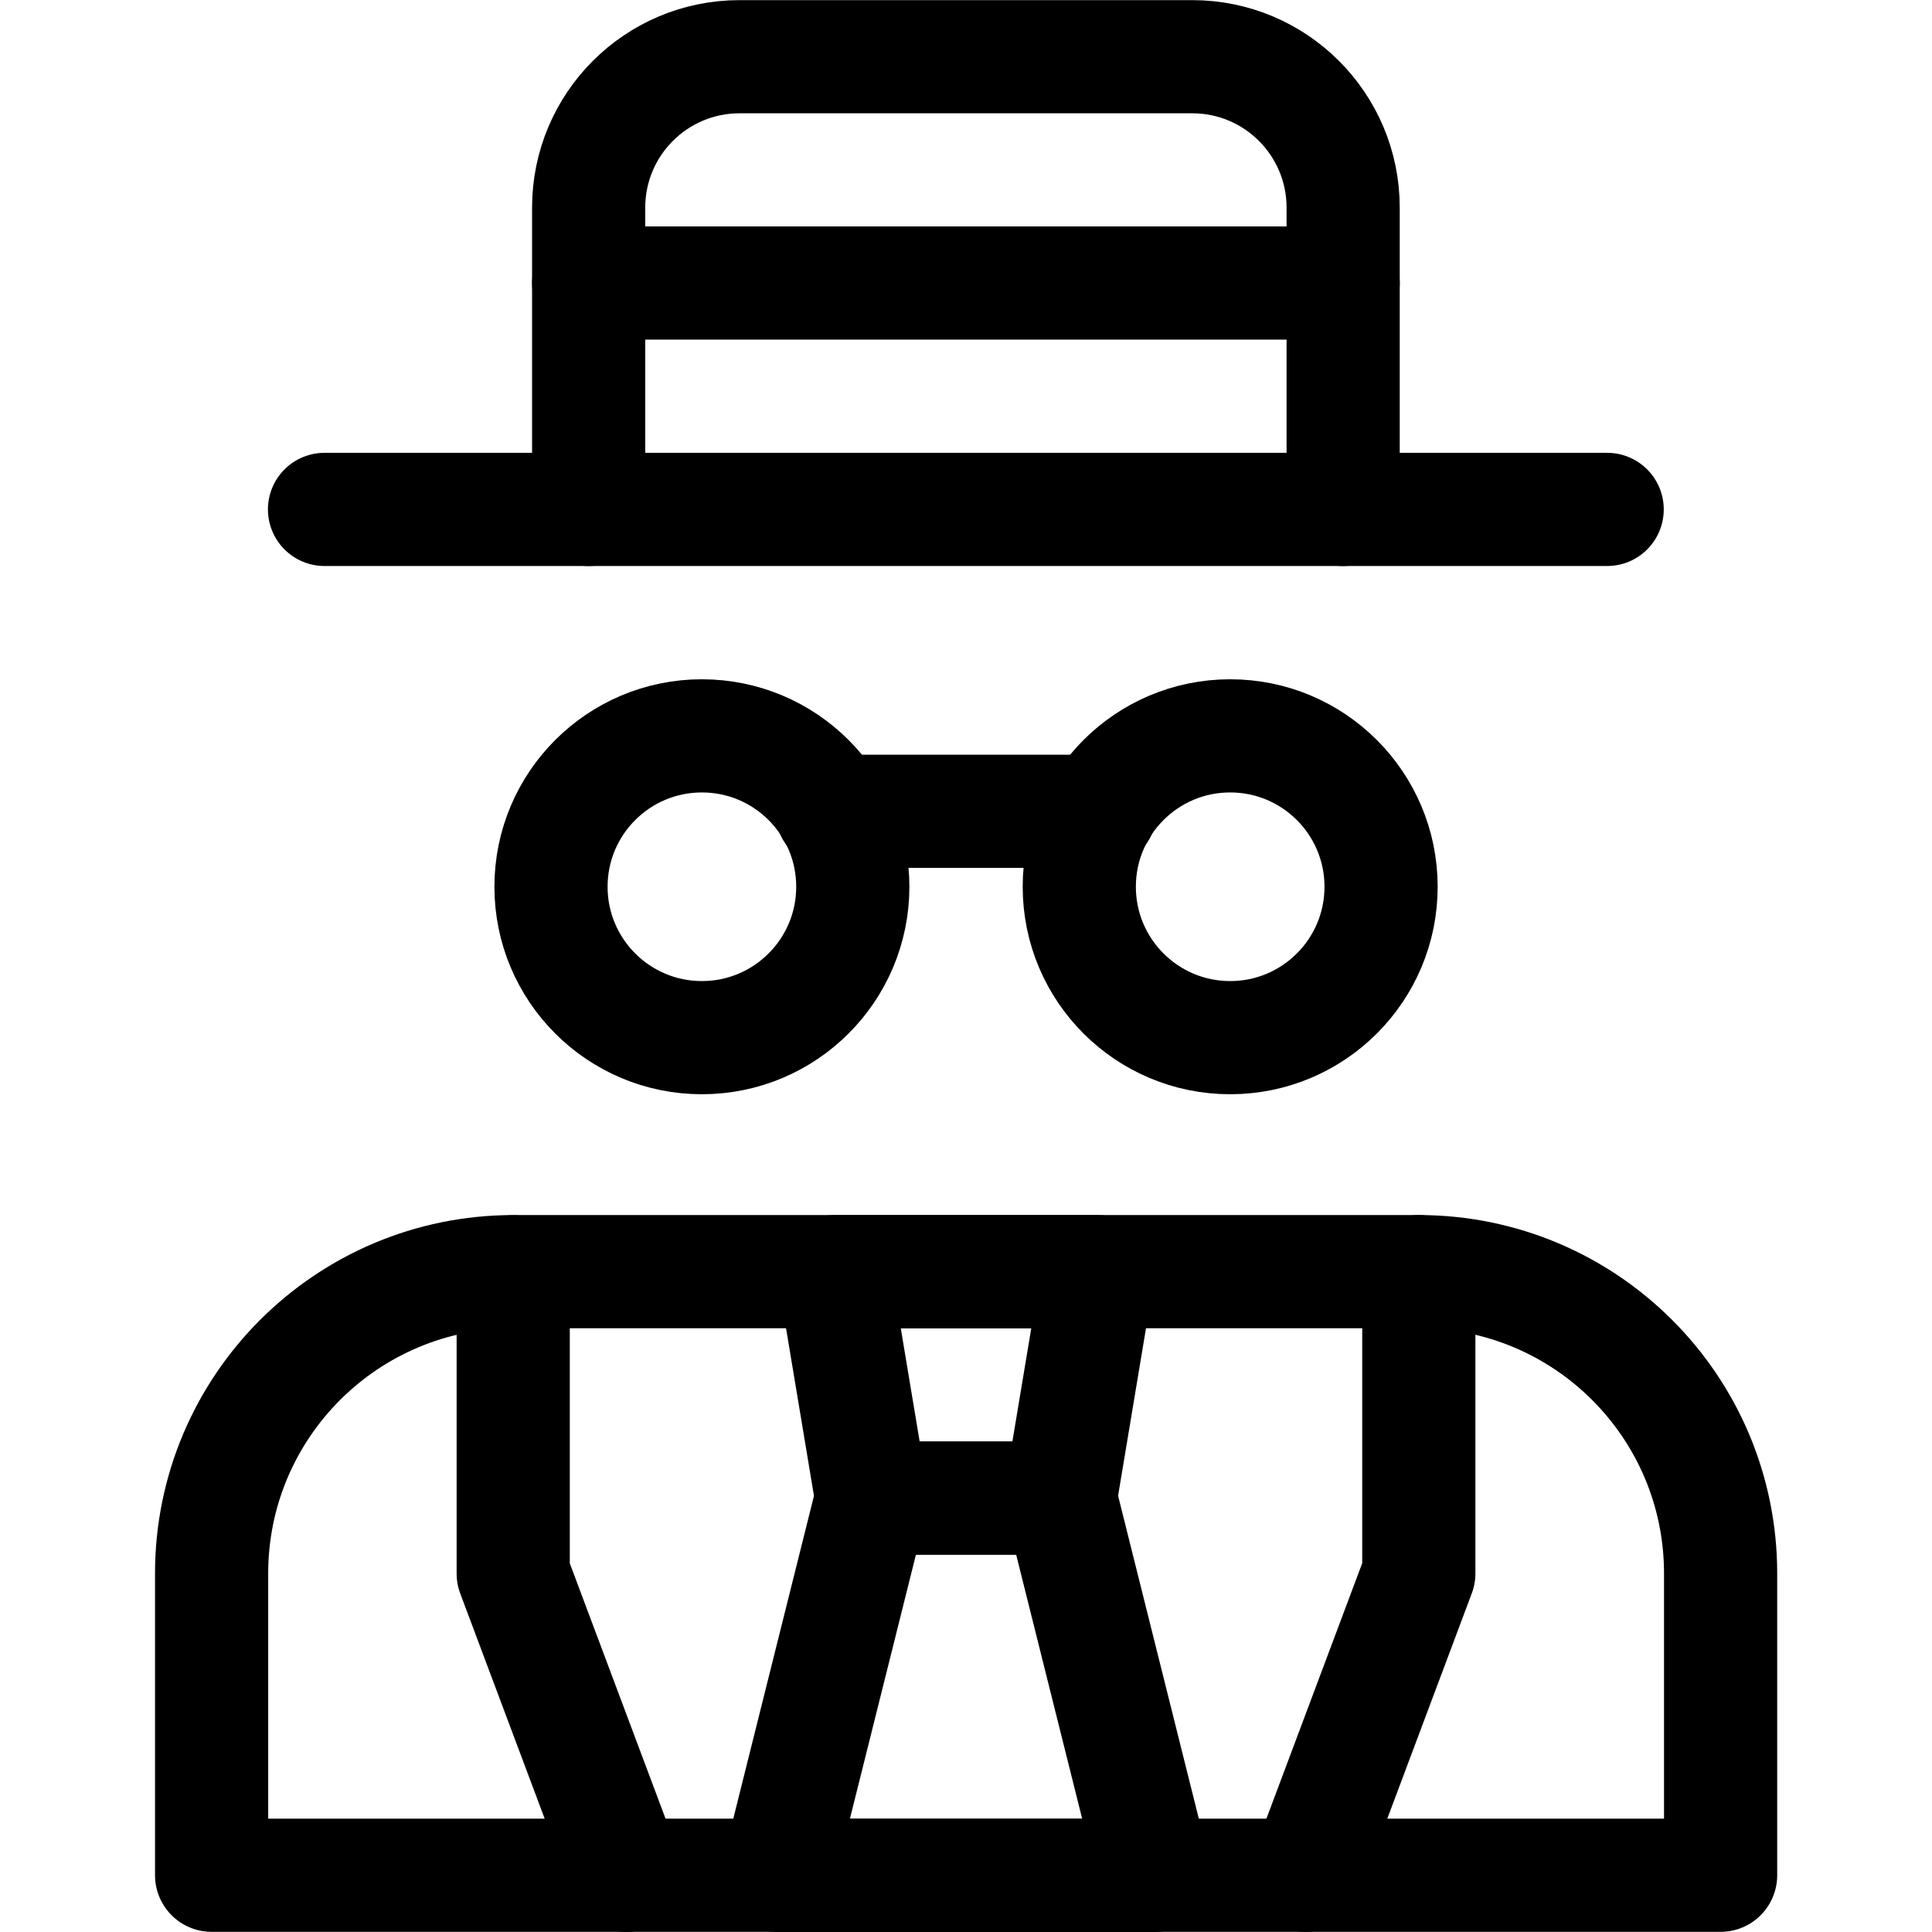 <svg height="682.667" viewBox="0 0 682.667 682.667" width="682.667" xmlns="http://www.w3.org/2000/svg"><g style="fill:none;stroke:#000;stroke-width:30;stroke-linecap:round;stroke-linejoin:round;stroke-miterlimit:10"><path d="m0 0h-240c-44.183 0-80-35.817-80-80v-80h400v80c0 44.183-35.817 80-80 80z" transform="matrix(1.333 0 0 -1.333 501.333 449.333)"/><path d="m0 0v-80l-30-80" transform="matrix(1.333 0 0 -1.333 501.333 449.333)"/><path d="m0 0-30 80v80" transform="matrix(1.333 0 0 -1.333 221.333 662.667)"/><path d="m0 0h-50l-10 60h70z" transform="matrix(1.333 0 0 -1.333 374.667 529.333)"/><path d="m0 0h-100l25 100h50z" transform="matrix(1.333 0 0 -1.333 408 662.667)"/><path d="m0 0c0-22.091-17.908-40-40-40s-40 17.909-40 40 17.908 40 40 40 40-17.909 40-40z" transform="matrix(1.333 0 0 -1.333 301.333 313.333)"/><path d="m0 0c0-22.091-17.908-40-40-40s-40 17.909-40 40 17.908 40 40 40 40-17.909 40-40z" transform="matrix(1.333 0 0 -1.333 488 313.333)"/><path d="m0 0h71.096" transform="matrix(1.333 0 0 -1.333 293.936 286.667)"/><path d="m0 0h340" transform="matrix(1.333 0 0 -1.333 114.667 180)"/><path d="m0 0v80c0 22.091 17.908 40 40 40h120c22.092 0 40-17.909 40-40v-80" transform="matrix(1.333 0 0 -1.333 208 180)"/><path d="m0 0h200" transform="matrix(1.333 0 0 -1.333 208 100)"/></g></svg>